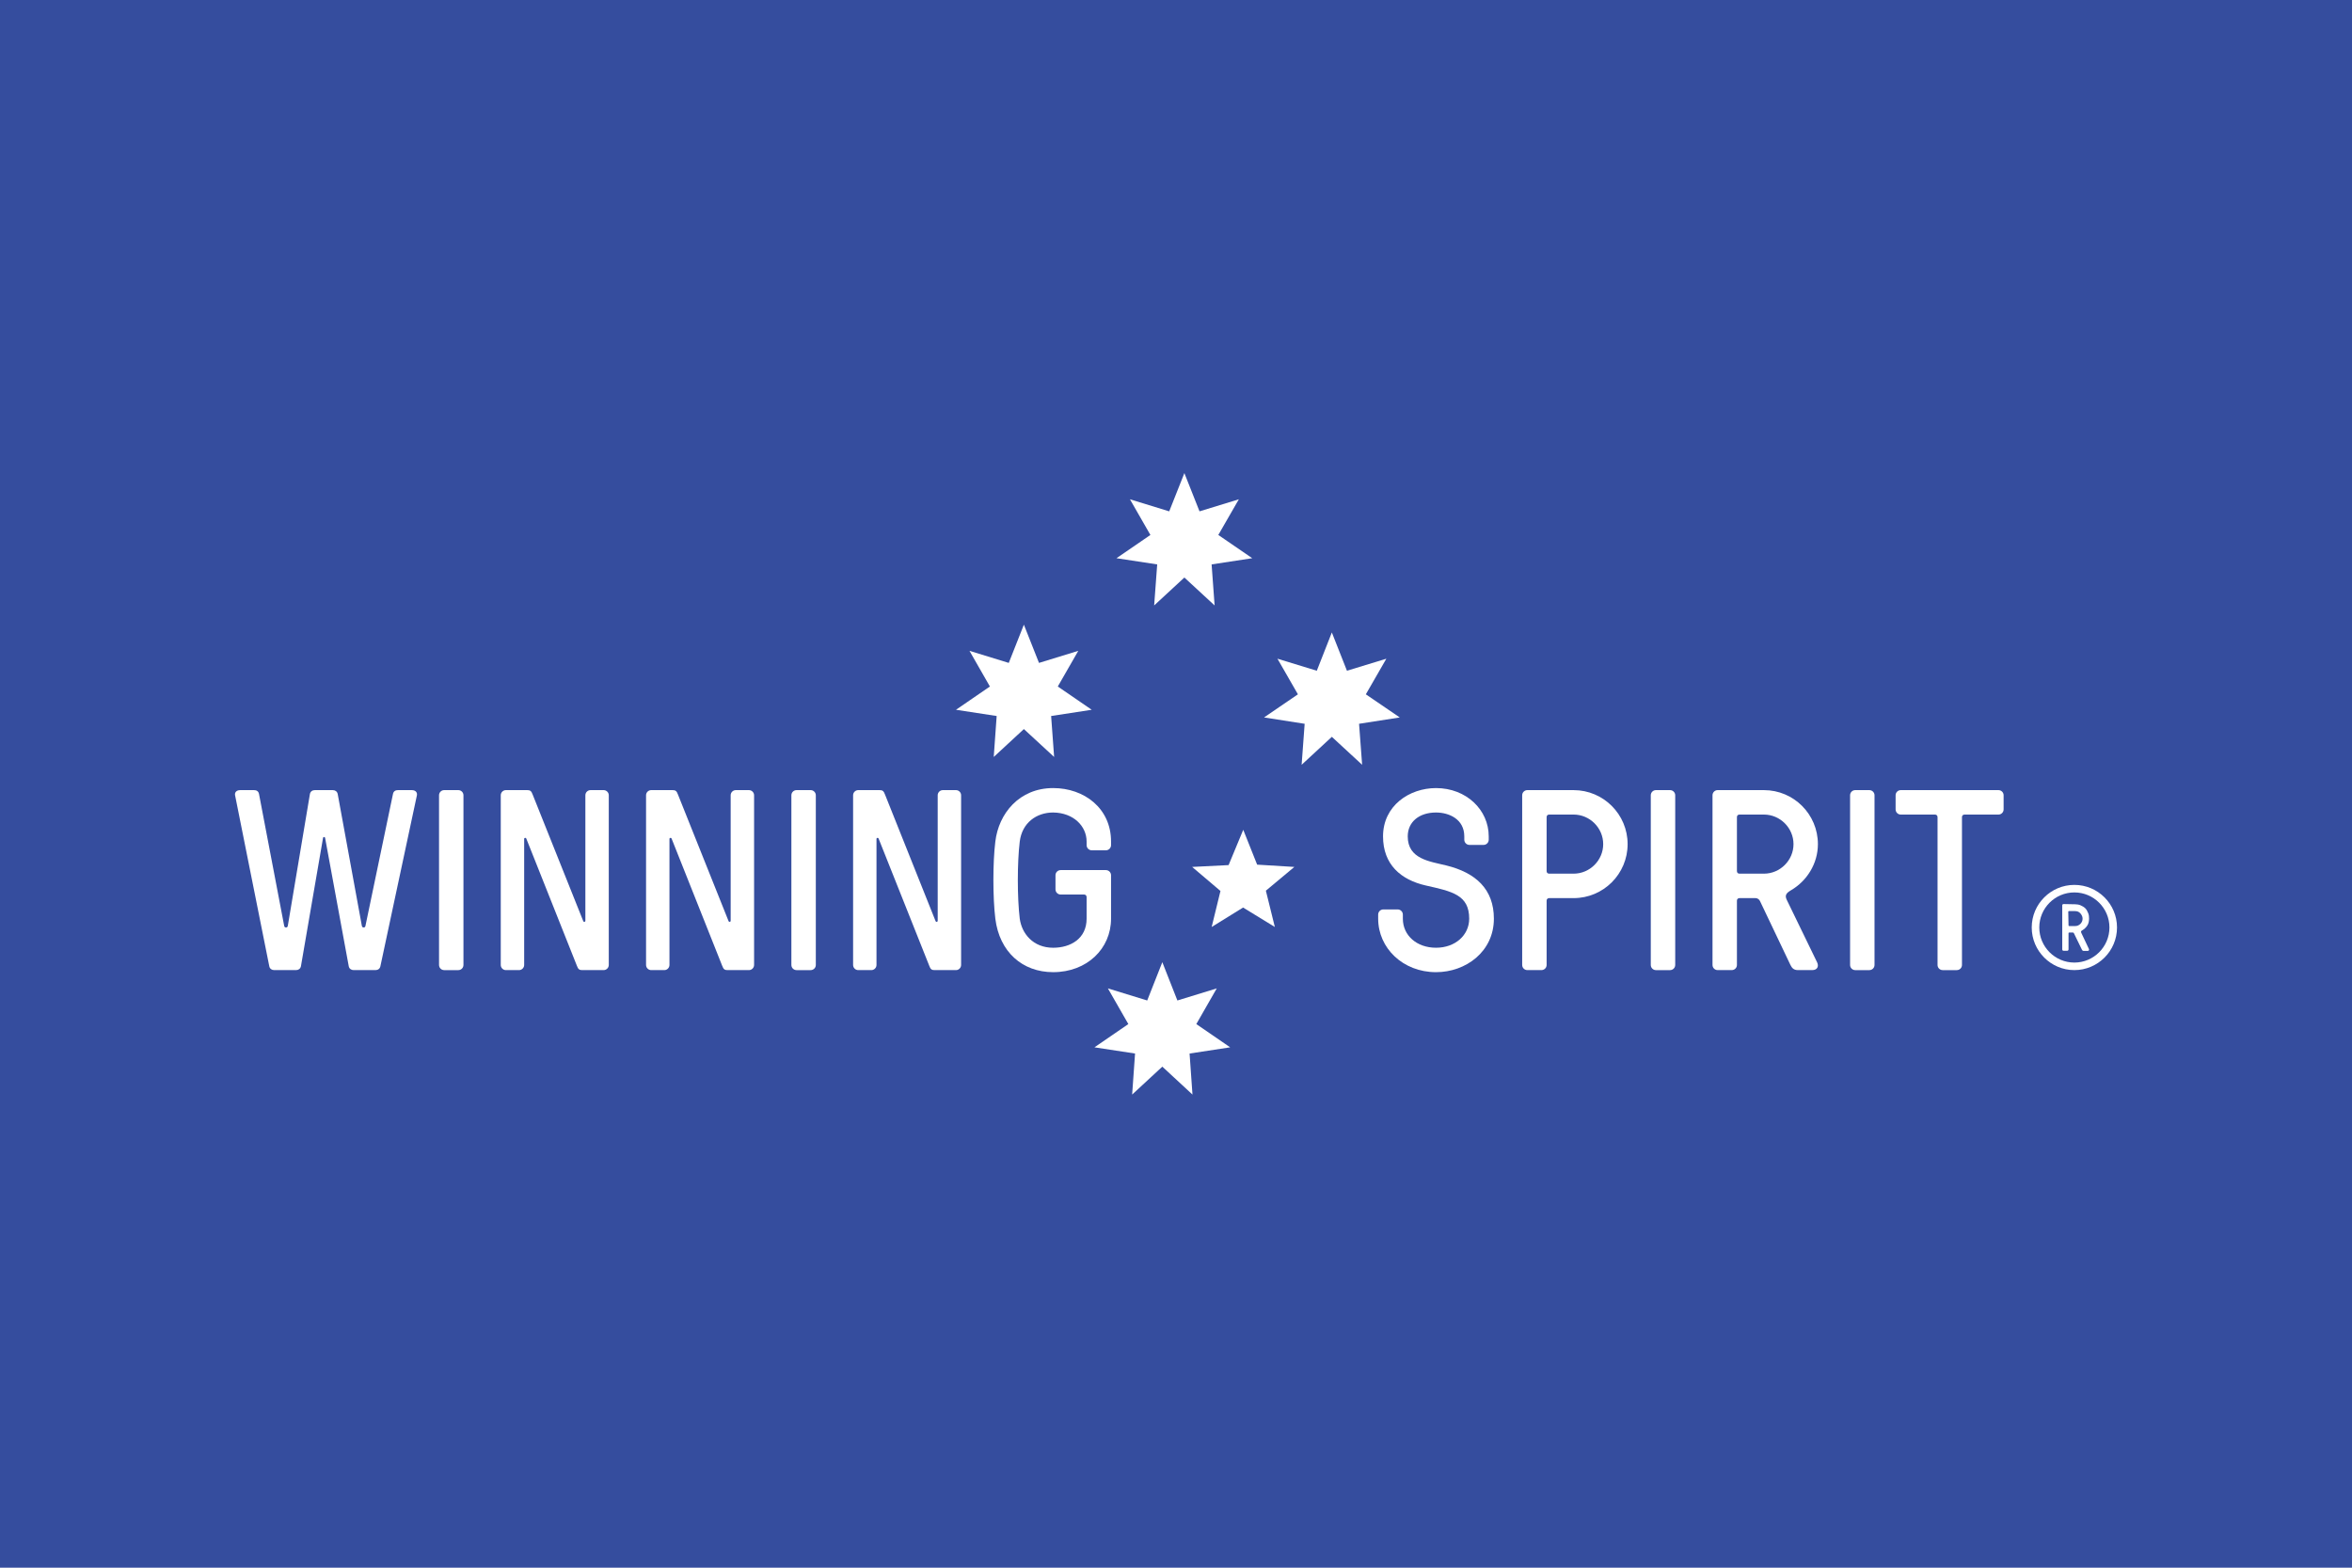 <?xml version="1.0" encoding="UTF-8"?>
<svg id="Layer_1" data-name="Layer 1" xmlns="http://www.w3.org/2000/svg" xmlns:xlink="http://www.w3.org/1999/xlink" viewBox="0 0 5442.52 3628.35">
  <defs>
    <style>
      .cls-1 {
        clip-path: url(#clippath);
      }

      .cls-2 {
        fill: none;
      }

      .cls-2, .cls-3, .cls-4 {
        stroke-width: 0px;
      }

      .cls-3 {
        fill: #354d9e;
      }

      .cls-5 {
        clip-path: url(#clippath-1);
      }

      .cls-4 {
        fill: #fff;
      }
    </style>
    <clipPath id="clippath">
      <rect class="cls-2" x="160.89" y="899.67" width="5120.73" height="1829"/>
    </clipPath>
    <clipPath id="clippath-1">
      <rect class="cls-2" x="160.89" y="899.66" width="5120.73" height="1829.01"/>
    </clipPath>
  </defs>
  <rect class="cls-3" width="5442.52" height="3628.35"/>
  <g class="cls-1">
    <rect class="cls-3" x="160.89" y="899.7" width="5120.73" height="1828.97"/>
    <polygon class="cls-4" points="2876.88 1920.53 2909.03 2001.19 2995.13 2006.46 2929.23 2061.45 2949.97 2145.46 2876.5 2100.46 2803.78 2145.46 2824.15 2062.12 2758.62 2006.46 2842.96 2002.23 2876.88 1920.53"/>
    <polygon class="cls-4" points="3018.96 1675.18 3011.97 1770.06 3081.89 1705.37 3151.97 1770.06 3144.87 1675.18 3239.04 1660.5 3160.55 1606.97 3208.01 1524.55 3116.85 1552.4 3081.89 1463.79 3047.06 1552.4 2956.02 1524.55 3003.36 1606.97 2924.99 1660.5 3018.96 1675.18"/>
    <polygon class="cls-4" points="2677.75 1306.3 2670.72 1401.27 2740.64 1336.66 2810.6 1401.27 2803.66 1306.3 2897.7 1291.96 2819.17 1238.14 2866.68 1155.6 2775.68 1183.49 2740.64 1095 2705.56 1183.49 2614.69 1155.6 2662.03 1238.14 2583.54 1291.96 2677.75 1306.3"/>
    <polygon class="cls-4" points="2495.16 1506.33 2404.25 1534.27 2369.25 1445.78 2334.29 1534.27 2243.38 1506.33 2290.64 1588.88 2212.15 1642.74 2306.28 1657.16 2299.5 1751.96 2369.25 1687.4 2439.25 1751.96 2432.31 1657.16 2526.23 1642.74 2447.74 1588.88 2495.16 1506.33"/>
    <polygon class="cls-4" points="2768.27 2370.18 2815.56 2287.6 2724.48 2315.57 2689.61 2226.92 2654.65 2315.57 2563.66 2287.6 2610.99 2370.18 2532.55 2424 2626.51 2438.34 2619.78 2533.35 2689.61 2468.7 2759.4 2533.35 2752.67 2438.34 2846.63 2424 2768.27 2370.18"/>
    <g class="cls-5">
      <path class="cls-4" d="M4624.46,1828.71h-226.1c-6.57,0-11.92,5.35-11.92,11.92v32.7c0,6.57,5.35,11.96,11.92,11.96h79.12c3.6,0,5.98,2.34,5.98,5.9v342.18c0,6.61,5.35,11.92,11.88,11.92h32.74c6.52,0,11.92-5.31,11.92-11.92v-342.18c0-3.55,2.3-5.9,5.94-5.9h78.53c6.57,0,11.88-5.39,11.88-11.96v-32.7c0-6.57-5.31-11.92-11.88-11.92"/>
      <path class="cls-4" d="M4325.71,1828.71h-32.74c-6.52,0-11.88,5.35-11.88,11.92v392.74c0,6.61,5.35,11.92,11.88,11.92h32.74c6.52,0,11.92-5.31,11.92-11.92v-392.74c0-6.57-5.39-11.92-11.92-11.92"/>
      <path class="cls-4" d="M4081.71,2022.07h-56.49c-3.64,0-5.98-2.34-5.98-5.9v-124.95c0-3.6,2.34-5.94,5.98-5.94h56.49c37.47,0,68.45,30.9,68.45,68.41s-30.99,68.37-68.45,68.37M4134.65,2082.83c-5.31-10.71-1.17-16.06,10.16-22.62,36.3-21.41,61.81-61.26,61.81-106.51,0-69.04-55.87-124.99-124.91-124.99h-107.09c-6.57,0-11.88,5.35-11.88,11.92v392.74c0,6.61,5.31,11.88,11.88,11.88h32.7c6.57,0,11.92-5.27,11.92-11.88v-148.74c0-3.6,2.34-5.98,5.98-5.98h36.25c6.52,0,9.53,3.6,11.29,7.15l70.29,147.57c3.51,7.11,7.69,11.88,17.23,11.88h33.33c11.88,0,15.47-8.87,11.25-17.81l-70.21-144.6Z"/>
      <path class="cls-4" d="M3864.49,1828.71h-32.7c-6.57,0-11.88,5.35-11.88,11.92v392.74c0,6.61,5.31,11.92,11.88,11.92h32.7c6.61,0,11.96-5.31,11.96-11.92v-392.74c0-6.57-5.35-11.92-11.96-11.92"/>
      <path class="cls-4" d="M3641.34,2022.07h-56.54c-3.6,0-5.94-2.34-5.94-5.9v-124.99c0-3.55,2.34-5.9,5.94-5.9h56.54c37.47,0,68.45,30.9,68.45,68.41s-30.99,68.37-68.45,68.37M3641.34,1828.71h-107.09c-6.57,0-11.92,5.35-11.92,11.92v392.74c0,6.61,5.35,11.88,11.92,11.88h32.7c6.52,0,11.92-5.27,11.92-11.88v-148.74c0-3.6,2.34-5.98,5.94-5.98h56.54c69,0,124.95-55.95,124.95-124.95s-55.95-124.99-124.95-124.99"/>
      <path class="cls-4" d="M3346.74,2003.08c-38.68-9.49-89.24-14.84-89.24-67.28,0-33.83,26.76-55.28,65.44-55.28,30.32,0,65.44,15.47,65.44,55.28v7.78c0,6.52,5.35,11.92,11.92,11.92h32.74c6.52,0,11.88-5.39,11.88-11.92v-7.78c0-61.26-51.77-111.82-121.98-111.82-61.35,0-122.61,40.44-122.61,111.82,0,64.9,41.06,100.65,99.4,113.74,60.13,13.63,99.98,21.41,99.98,76.73,0,38.05-32.12,67.24-76.78,67.24s-76.73-28.6-76.73-67.24v-9.53c0-6.52-5.39-11.88-11.92-11.88h-33.37c-6.52,0-11.83,5.35-11.83,11.88v9.53c0,67.83,57.12,123.78,133.85,123.78,69.04,0,133.9-47.59,133.9-123.78,0-68.45-42.23-106.51-110.1-123.19"/>
      <path class="cls-4" d="M2570.95,2126.25v-100.57c0-6.52-5.35-11.88-11.88-11.88h-104.75c-6.57,0-11.92,5.35-11.92,11.88v32.78c0,6.48,5.35,11.88,11.92,11.88h54.15c3.55,0,5.94,2.38,5.94,5.98v49.93c0,46.46-37.47,67.28-77.36,67.28-46.42,0-72.59-32.74-77.36-67.28-5.9-48.8-5.9-129.71,0-178.51,5.39-43.41,38.68-67.24,77.36-67.24,47.04.59,77.36,31.53,77.36,67.24v8.32c0,6.57,5.39,11.92,11.92,11.92h32.74c6.52,0,11.88-5.35,11.88-11.92v-8.32c0-77.36-62.47-123.78-133.9-123.78-78.53,0-126.16,58.92-133.85,123.78-5.98,47.59-5.98,130.34,0,178.51,9.53,76.78,62.43,123.78,133.85,123.78,78.57,0,133.9-54.74,133.9-123.78"/>
      <path class="cls-4" d="M2212.11,1828.71h-30.36c-6.52,0-11.92,5.35-11.92,11.92v290.37c0,2.97-3.6,3.6-4.77,1.21l-117.17-293.34c-3.01-8.36-5.98-10.16-12.5-10.16h-49.43c-6.52,0-11.88,5.35-11.88,11.92v392.74c0,6.52,5.35,11.92,11.88,11.92h30.32c6.61,0,11.92-5.39,11.92-11.92v-291.59c0-2.97,3.6-3.55,4.77-1.21l117.3,294.6c2.93,8.32,5.9,10.12,12.46,10.12h49.39c6.52,0,11.88-5.39,11.88-11.92v-392.74c0-6.57-5.35-11.92-11.88-11.92"/>
      <path class="cls-4" d="M1875.87,1828.71h-32.7c-6.57,0-11.92,5.35-11.92,11.92v392.74c0,6.61,5.35,11.92,11.92,11.92h32.7c6.57,0,11.92-5.31,11.92-11.92v-392.74c0-6.57-5.35-11.92-11.92-11.92"/>
      <path class="cls-4" d="M1733,1828.71h-30.32c-6.57,0-11.92,5.35-11.92,11.92v290.37c0,2.97-3.55,3.6-4.73,1.21l-117.25-293.34c-2.93-8.36-5.94-10.16-12.5-10.16h-49.39c-6.52,0-11.92,5.35-11.92,11.92v392.74c0,6.52,5.39,11.92,11.92,11.92h30.36c6.48,0,11.88-5.39,11.88-11.92v-291.59c0-2.97,3.6-3.55,4.81-1.21l117.17,294.6c2.97,8.32,5.98,10.12,12.5,10.12h49.39c6.57,0,11.96-5.39,11.96-11.92v-392.74c0-6.57-5.39-11.92-11.96-11.92"/>
      <path class="cls-4" d="M1396.79,1828.71h-30.36c-6.52,0-11.88,5.35-11.88,11.92v290.37c0,2.97-3.6,3.6-4.77,1.21l-117.25-293.34c-2.97-8.36-5.94-10.16-12.5-10.16h-49.39c-6.52,0-11.88,5.35-11.88,11.92v392.74c0,6.52,5.35,11.92,11.88,11.92h30.36c6.52,0,11.92-5.39,11.92-11.92v-291.59c0-2.97,3.55-3.55,4.81-1.21l117.17,294.6c2.97,8.32,5.94,10.12,12.46,10.12h49.43c6.57,0,11.92-5.39,11.92-11.92v-392.74c0-6.57-5.35-11.92-11.92-11.92"/>
      <path class="cls-4" d="M1060.55,1828.71h-32.74c-6.57,0-11.88,5.35-11.88,11.92v392.74c0,6.61,5.31,11.92,11.88,11.92h32.74c6.57,0,11.88-5.31,11.88-11.92v-392.74c0-6.57-5.31-11.92-11.88-11.92"/>
      <path class="cls-4" d="M964.73,1840.64l-84.51,395.75c-1.21,5.9-5.94,8.87-11.33,8.87h-50.56c-5.35,0-10.12-2.97-11.33-8.87l-54.7-296.98c-.63-2.97-4.22-2.97-4.81,0l-51.14,296.98c-1.21,5.9-5.98,8.87-11.29,8.87h-50.64c-5.35,0-10.12-2.97-11.29-8.87l-79.16-395.75c-1.17-5.98,2.38-11.92,11.96-11.92h32.07c5.39,0,10.16,2.38,11.37,8.91l58.25,305.3c.63,2.38,1.76,3.55,3.64,3.55h1.13c1.8,0,2.97-1.17,3.6-3.55l51.18-305.3c1.13-5.94,5.94-8.91,11.29-8.91h41.69c5.27,0,10.08,2.97,11.29,8.91l55.91,305.3c.63,2.38,1.8,3.55,3.6,3.55h1.17c1.76,0,3.01-1.17,3.55-3.55l63.69-305.3c1.21-6.52,5.98-8.91,11.33-8.91h32.12c9.49,0,13.09,5.94,11.92,11.92"/>
      <path class="cls-4" d="M4800.07,2227.82c-44.74,0-81.17-36.42-81.17-81.21s36.42-81.12,81.17-81.12,81.17,36.42,81.17,81.12-36.38,81.21-81.17,81.21M4800.07,2048.05c-54.36,0-98.65,44.2-98.65,98.56s44.28,98.65,98.65,98.65,98.69-44.24,98.69-98.65-44.28-98.56-98.69-98.56"/>
      <path class="cls-4" d="M4808.67,2141.95c-2.01.88-4.18,1.34-6.57,1.34h-14.09c-.88,0-1.42-.54-1.42-1.51l-.63-31.61c0-.96.54-1.46,1.46-1.46h14.05c2.38,0,4.89.38,6.94,1.21,2.01.88,3.6,1.97,5.19,3.6,1.59,1.55,3.3,4.22,4.14,6.27.92,1.97,1.34,4.14,1.34,6.52s-.42,4.56-1.34,6.57c-.84,2.01-2.09,3.76-3.68,5.39-1.59,1.55-3.35,2.8-5.39,3.68M4815.73,2155.37c.46-.84,1.3-1.42,2.68-2.26,4.52-2.68,8.66-6.4,11.62-11.04,3.09-4.73,3.89-10.16,4.06-15.76.13-4.43-.42-8.66-1.88-12.54-1.67-4.43-4.1-8.82-6.9-11.62-2.84-2.8-7.19-5.31-10.96-6.9-3.35-1.46-7.99-2.34-12.25-2.34l-27.18-.54c-.71,0-1.42.29-2.05.88-.54.59-.84,1.25-.84,2.05v101.95c0,.79.29,1.76.84,2.34.63.63,1.34.92,2.05.92h8.74c.79,0,1.46-.29,2.05-.92.59-.59.88-1.55.88-2.34v-37.38c0-1.05.54-1.55,1.42-1.55h8.36c.75,0,1.38.08,1.84.5.38.33.67.75.92,1.3,0,0,13.59,27.85,18.36,37.72.46.88.92,1.55,1.51,2.13.59.54,1.67.84,2.84.84h8.95c1.55,0,2.47-.5,2.93-1.46.46-.88.46-1.88,0-3.01l-17.6-37.34c-.67-1.42-.79-2.84-.38-3.6"/>
    </g>
  </g>
</svg>